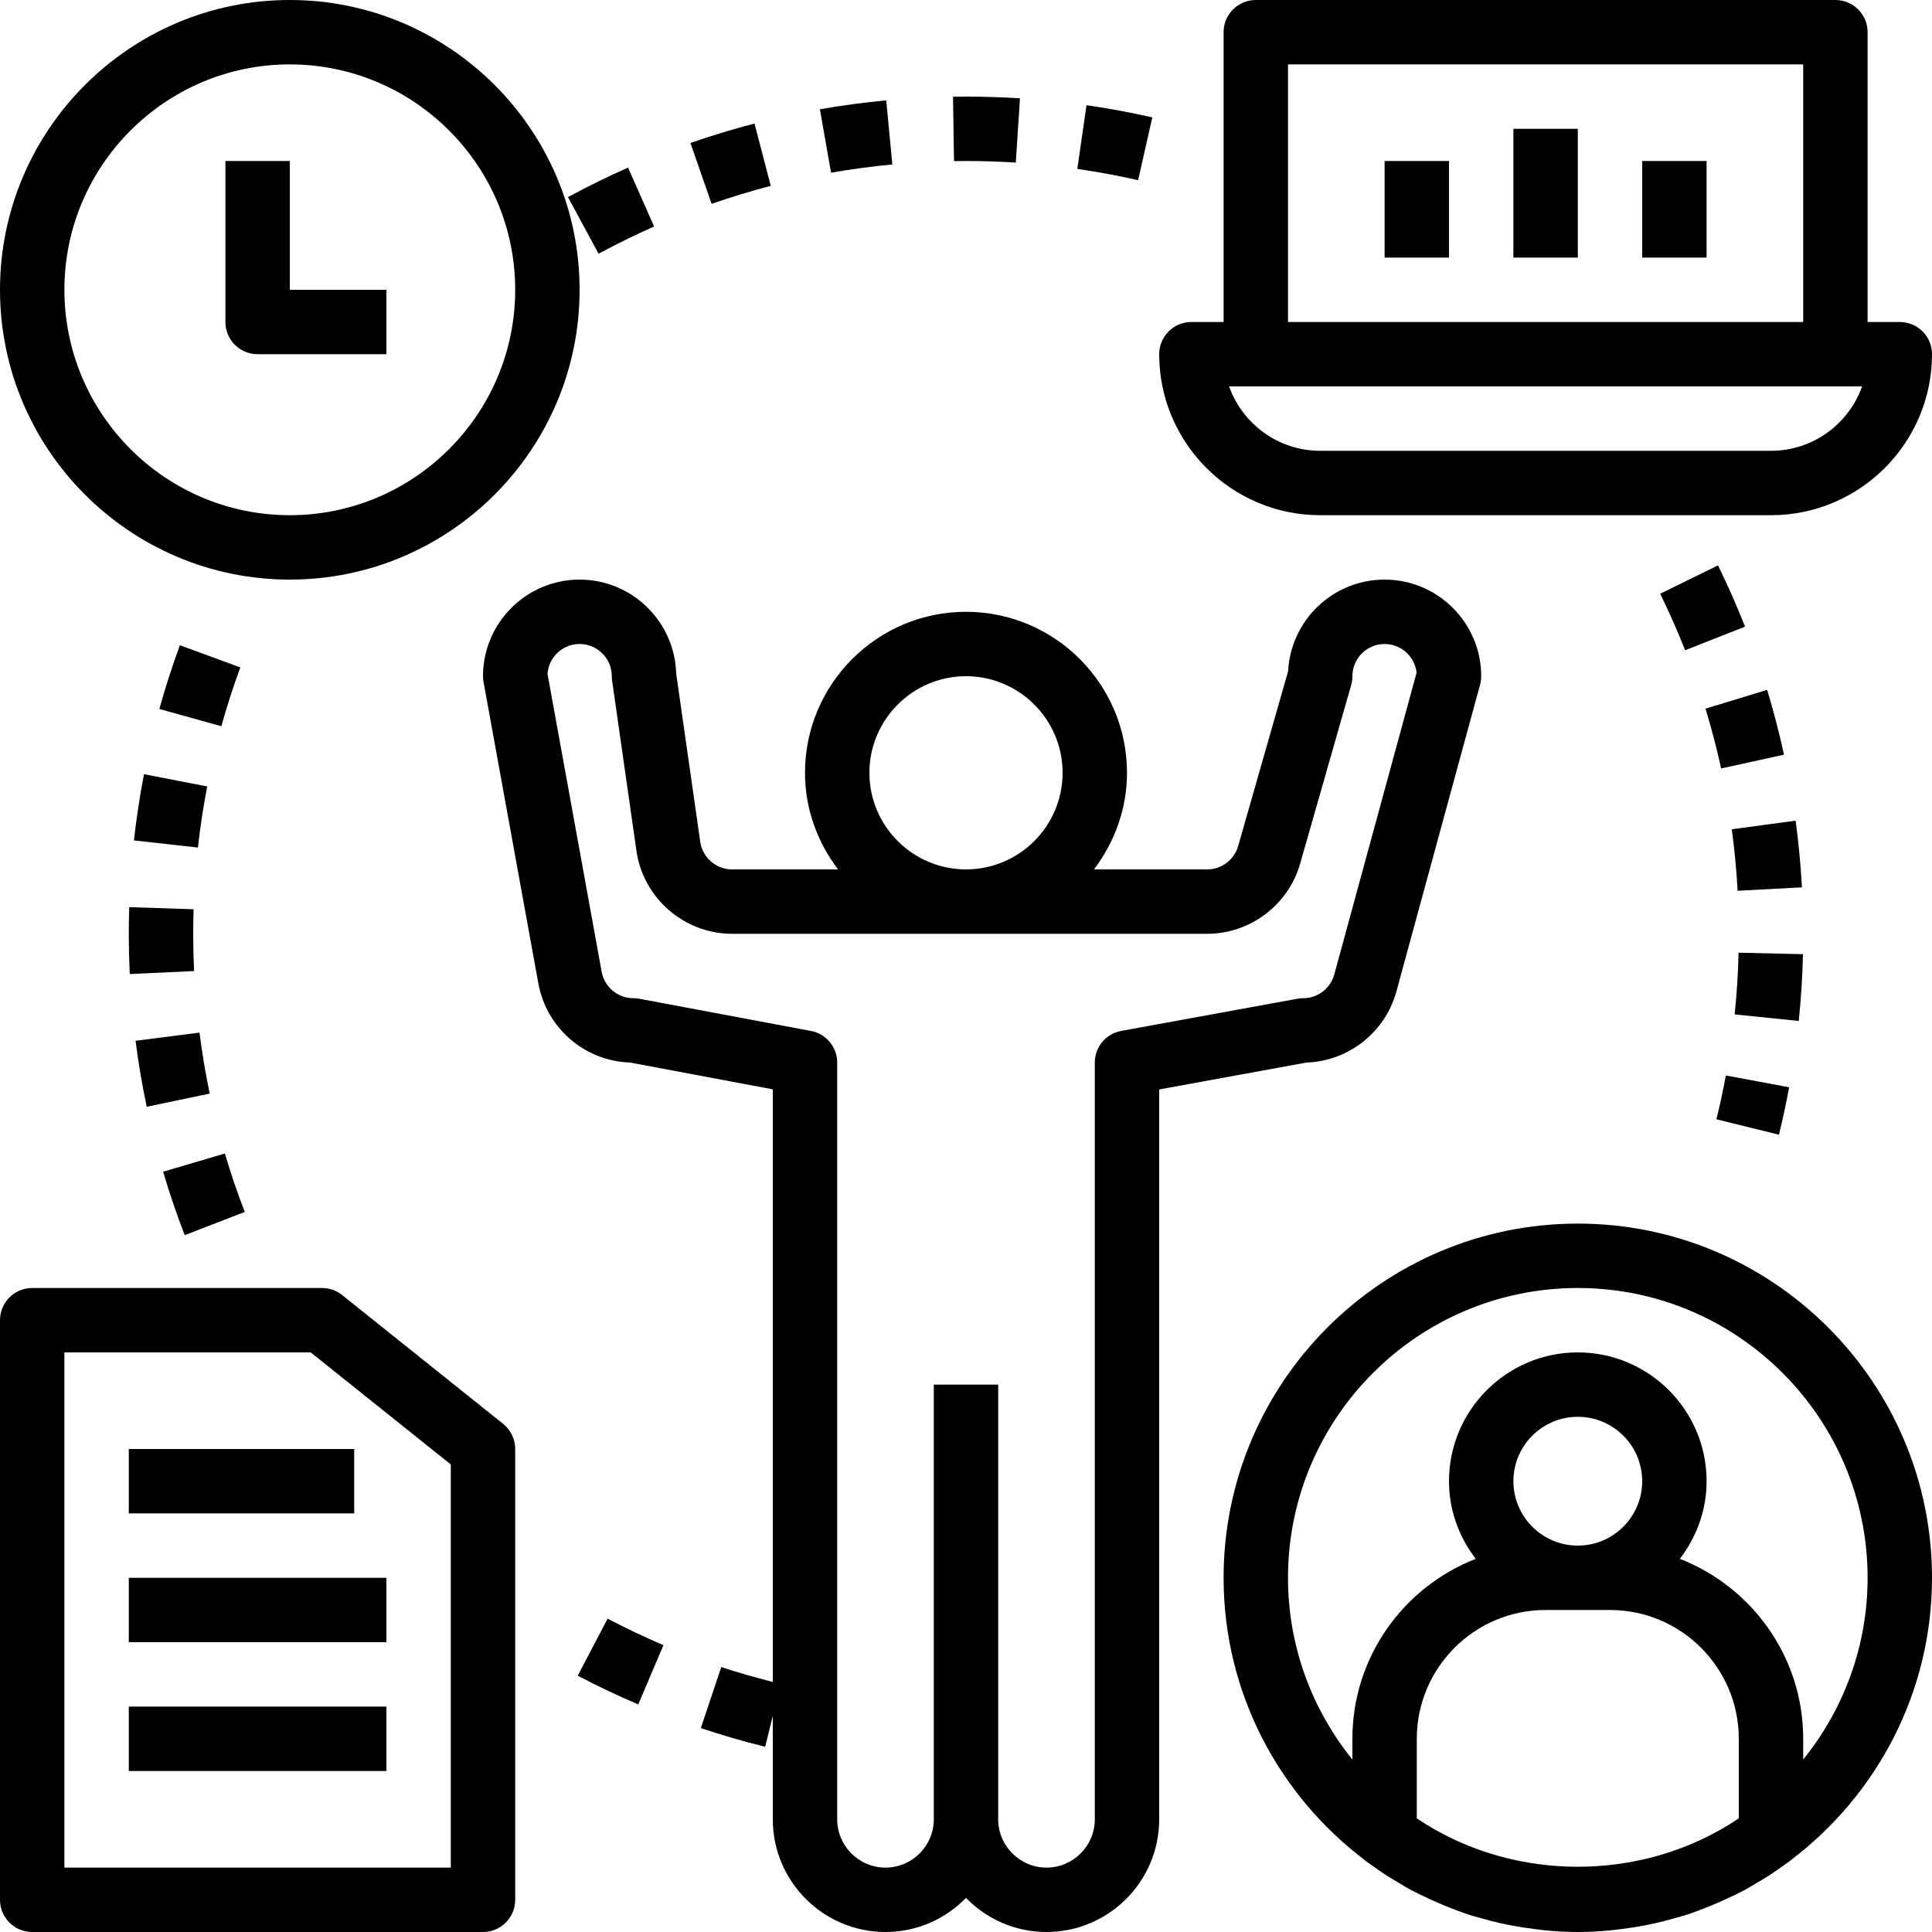 <?xml version="1.0"?>
<svg xmlns="http://www.w3.org/2000/svg" xmlns:xlink="http://www.w3.org/1999/xlink" width="500" zoomAndPan="magnify" viewBox="0 0 375 375" height="500" preserveAspectRatio="xMidYMid meet">
  <path fill="#000000" d="M 112.5 112.5 C 102.164 112.5 93.75 120.914 93.75 131.25 C 93.75 131.625 93.789 132 93.855 132.367 L 104.488 190.855 C 106.07 199.57 113.5 205.949 122.293 206.238 L 150 211.438 L 150 326.469 C 146.633 325.602 143.262 324.664 140 323.574 L 136.031 335.426 C 140.102 336.789 144.305 338.008 148.52 339.043 L 150 333.051 L 150 353.125 C 150 365.188 159.812 375 171.875 375 C 178 375 183.523 372.457 187.5 368.387 C 191.477 372.457 197 375 203.125 375 C 215.188 375 225 365.188 225 353.125 L 225 211.461 L 253.574 206.242 C 261.75 205.969 268.875 200.367 271.043 192.438 L 287.281 132.898 C 287.426 132.355 287.5 131.805 287.5 131.25 C 287.5 120.914 279.086 112.5 268.75 112.5 C 258.73 112.5 250.523 120.395 250.023 130.289 L 240.324 164.219 C 239.57 166.887 237.102 168.75 234.32 168.75 L 212.336 168.75 C 216.305 163.512 218.75 157.062 218.75 150 C 218.75 132.77 204.73 118.75 187.5 118.75 C 170.27 118.75 156.25 132.77 156.25 150 C 156.25 157.062 158.695 163.512 162.664 168.75 L 142.094 168.75 C 139.008 168.75 136.344 166.445 135.914 163.383 L 131.25 130.762 C 130.98 120.648 122.676 112.5 112.5 112.5 Z M 168.75 150 C 168.75 139.664 177.164 131.25 187.5 131.25 C 197.836 131.25 206.25 139.664 206.25 150 C 206.25 160.336 197.836 168.75 187.5 168.75 C 177.164 168.75 168.75 160.336 168.75 150 Z M 142.086 181.25 L 234.32 181.25 C 242.648 181.25 250.062 175.656 252.352 167.648 L 262.262 132.969 C 262.418 132.414 262.5 131.832 262.5 131.25 C 262.5 127.805 265.301 125 268.75 125 C 271.961 125 274.613 127.438 274.961 130.555 L 258.98 189.148 C 258.242 191.855 255.77 193.75 252.957 193.75 C 252.574 193.75 252.207 193.781 251.832 193.852 L 217.625 200.102 C 214.656 200.645 212.5 203.23 212.5 206.25 L 212.5 353.125 C 212.5 358.293 208.293 362.5 203.125 362.5 C 197.957 362.5 193.75 358.293 193.75 353.125 L 193.75 268.75 L 181.25 268.75 L 181.25 353.125 C 181.25 358.293 177.043 362.5 171.875 362.5 C 166.707 362.5 162.5 358.293 162.5 353.125 L 162.5 206.25 C 162.5 203.242 160.355 200.664 157.406 200.105 L 124.086 193.855 C 123.707 193.789 123.312 193.75 122.93 193.75 C 119.914 193.75 117.324 191.594 116.781 188.617 L 106.27 130.781 C 106.508 127.555 109.211 125 112.5 125 C 115.949 125 118.75 127.805 118.75 131.25 C 118.75 131.543 118.77 131.844 118.812 132.137 L 123.531 165.148 C 124.844 174.332 132.82 181.25 142.086 181.25 Z M 142.086 181.25 " fill-opacity="1" fill-rule="nonzero"/>
  <path fill="#000000" d="M 56.25 112.5 C 87.27 112.5 112.5 87.262 112.5 56.25 C 112.5 25.238 87.27 0 56.25 0 C 25.23 0 0 25.238 0 56.25 C 0 87.262 25.23 112.5 56.25 112.5 Z M 56.25 12.5 C 80.367 12.5 100 32.125 100 56.25 C 100 80.375 80.367 100 56.25 100 C 32.133 100 12.5 80.375 12.5 56.25 C 12.5 32.125 32.133 12.5 56.25 12.5 Z M 56.25 12.5 " fill-opacity="1" fill-rule="nonzero"/>
  <path fill="#000000" d="M 50 68.75 L 75 68.75 L 75 56.25 L 56.25 56.25 L 56.25 31.25 L 43.75 31.25 L 43.75 62.5 C 43.75 65.949 46.543 68.75 50 68.75 Z M 50 68.75 " fill-opacity="1" fill-rule="nonzero"/>
  <path fill="#000000" d="M 368.75 62.5 L 362.5 62.5 L 362.5 6.25 C 362.5 2.801 359.707 0 356.25 0 L 243.75 0 C 240.293 0 237.5 2.801 237.5 6.25 L 237.5 62.5 L 231.25 62.5 C 227.793 62.5 225 65.301 225 68.75 C 225 85.98 239.02 100 256.25 100 L 343.75 100 C 360.98 100 375 85.98 375 68.75 C 375 65.301 372.207 62.5 368.75 62.5 Z M 250 12.5 L 350 12.5 L 350 62.5 L 250 62.5 Z M 343.75 87.5 L 256.25 87.5 C 248.102 87.5 241.148 82.273 238.57 75 L 361.43 75 C 358.852 82.273 351.898 87.5 343.75 87.5 Z M 343.75 87.5 " fill-opacity="1" fill-rule="nonzero"/>
  <path fill="#000000" d="M 268.75 31.25 L 281.25 31.25 L 281.25 50 L 268.75 50 Z M 268.75 31.25 " fill-opacity="1" fill-rule="nonzero"/>
  <path fill="#000000" d="M 293.75 25 L 306.25 25 L 306.25 50 L 293.75 50 Z M 293.75 25 " fill-opacity="1" fill-rule="nonzero"/>
  <path fill="#000000" d="M 318.75 31.25 L 331.25 31.25 L 331.25 50 L 318.75 50 Z M 318.75 31.25 " fill-opacity="1" fill-rule="nonzero"/>
  <path fill="#000000" d="M 6.25 375 L 93.75 375 C 97.207 375 100 372.199 100 368.75 L 100 281.25 C 100 279.352 99.137 277.555 97.656 276.367 L 66.406 251.367 C 65.293 250.48 63.926 250 62.5 250 L 6.25 250 C 2.793 250 0 252.801 0 256.25 L 0 368.75 C 0 372.199 2.793 375 6.25 375 Z M 12.5 262.5 L 60.305 262.5 L 87.5 284.25 L 87.5 362.5 L 12.5 362.5 Z M 12.5 262.5 " fill-opacity="1" fill-rule="nonzero"/>
  <path fill="#000000" d="M 306.25 237.5 C 268.344 237.5 237.5 268.344 237.5 306.25 C 237.5 328.625 248.293 348.477 264.887 361.039 C 264.93 361.07 264.945 361.125 264.988 361.156 C 265.25 361.355 265.531 361.523 265.801 361.719 C 266.914 362.531 268.031 363.32 269.188 364.062 C 269.738 364.418 270.301 364.738 270.855 365.074 C 271.977 365.75 273.094 366.43 274.258 367.051 C 275.25 367.574 276.27 368.031 277.281 368.508 C 278.551 369.102 279.824 369.664 281.133 370.176 C 282.469 370.707 283.812 371.219 285.18 371.664 C 285.887 371.887 286.605 372.082 287.32 372.281 C 288.648 372.664 289.988 373.02 291.344 373.32 C 292.07 373.48 292.793 373.625 293.523 373.762 C 294.969 374.031 296.418 374.25 297.883 374.43 C 298.539 374.512 299.18 374.605 299.836 374.668 C 301.961 374.875 304.094 375 306.25 375 C 308.406 375 310.539 374.875 312.664 374.676 C 313.32 374.613 313.969 374.52 314.617 374.438 C 316.082 374.258 317.539 374.043 318.977 373.77 C 319.707 373.633 320.43 373.48 321.156 373.324 C 322.512 373.023 323.852 372.668 325.18 372.289 C 325.895 372.082 326.613 371.895 327.32 371.668 C 328.688 371.227 330.031 370.711 331.367 370.18 C 332.676 369.668 333.949 369.102 335.219 368.512 C 336.23 368.039 337.25 367.582 338.242 367.055 C 339.406 366.445 340.52 365.762 341.645 365.082 C 342.199 364.742 342.762 364.418 343.312 364.07 C 344.469 363.324 345.594 362.531 346.699 361.727 C 346.969 361.531 347.25 361.363 347.512 361.164 C 347.555 361.133 347.57 361.074 347.613 361.043 C 364.207 348.477 375 328.625 375 306.25 C 375 268.344 344.156 237.5 306.25 237.5 Z M 275 352.945 L 275 337.5 C 275 323.711 286.211 312.5 300 312.5 L 312.5 312.5 C 326.289 312.5 337.5 323.711 337.5 337.5 L 337.5 352.945 C 335.176 354.508 332.75 355.875 330.242 357.051 C 330.238 357.051 330.23 357.055 330.227 357.055 C 315.18 364.094 297.312 364.094 282.27 357.055 C 282.262 357.055 282.258 357.051 282.25 357.051 C 279.75 355.875 277.324 354.508 275 352.945 Z M 306.25 300 C 299.355 300 293.75 294.395 293.75 287.5 C 293.75 280.605 299.355 275 306.25 275 C 313.145 275 318.75 280.605 318.75 287.5 C 318.75 294.395 313.145 300 306.25 300 Z M 350 341.523 L 350 337.5 C 350 321.605 340.051 308.023 326.062 302.574 C 329.27 298.375 331.25 293.188 331.25 287.5 C 331.25 273.711 320.039 262.5 306.25 262.5 C 292.461 262.5 281.25 273.711 281.25 287.5 C 281.25 293.188 283.23 298.375 286.438 302.574 C 272.449 308.023 262.5 321.605 262.5 337.5 L 262.5 341.523 C 254.699 331.867 250 319.602 250 306.25 C 250 275.238 275.23 250 306.25 250 C 337.27 250 362.5 275.238 362.5 306.25 C 362.5 319.605 357.801 331.867 350 341.523 Z M 350 341.523 " fill-opacity="1" fill-rule="nonzero"/>
  <path fill="#000000" d="M 25 281.25 L 68.75 281.25 L 68.75 293.75 L 25 293.75 Z M 25 281.25 " fill-opacity="1" fill-rule="nonzero"/>
  <path fill="#000000" d="M 25 306.25 L 75 306.25 L 75 318.75 L 25 318.75 Z M 25 306.25 " fill-opacity="1" fill-rule="nonzero"/>
  <path fill="#000000" d="M 25 331.25 L 75 331.25 L 75 343.75 L 25 343.75 Z M 25 331.25 " fill-opacity="1" fill-rule="nonzero"/>
  <path fill="#000000" d="M 223.664 22.789 C 219.43 21.824 215.137 21.031 210.887 20.418 L 209.105 32.789 C 213.023 33.352 216.992 34.086 220.906 34.977 Z M 223.664 22.789 " fill-opacity="1" fill-rule="nonzero"/>
  <path fill="#000000" d="M 126.961 43.961 L 121.906 32.531 C 117.977 34.27 114.043 36.195 110.242 38.258 L 116.188 49.25 C 119.707 47.344 123.332 45.57 126.961 43.961 Z M 126.961 43.961 " fill-opacity="1" fill-rule="nonzero"/>
  <path fill="#000000" d="M 187.5 31.25 C 190.75 31.25 193.969 31.355 197.168 31.555 L 197.977 19.082 C 194.508 18.863 191.012 18.75 187.5 18.75 L 184.98 18.77 L 185.176 31.27 Z M 187.5 31.25 " fill-opacity="1" fill-rule="nonzero"/>
  <path fill="#000000" d="M 149.602 36.074 L 146.449 23.977 C 142.289 25.055 138.105 26.332 134.012 27.758 L 138.125 39.57 C 141.898 38.25 145.758 37.082 149.602 36.074 Z M 149.602 36.074 " fill-opacity="1" fill-rule="nonzero"/>
  <path fill="#000000" d="M 173.199 31.918 L 172.02 19.477 C 167.711 19.883 163.383 20.469 159.145 21.211 L 161.305 33.523 C 165.219 32.836 169.219 32.301 173.199 31.918 Z M 173.199 31.918 " fill-opacity="1" fill-rule="nonzero"/>
  <path fill="#000000" d="M 47.508 235.238 C 46.074 231.531 44.773 227.711 43.648 223.895 L 31.664 227.43 C 32.883 231.582 34.293 235.719 35.852 239.742 Z M 47.508 235.238 " fill-opacity="1" fill-rule="nonzero"/>
  <path fill="#000000" d="M 25.992 163.125 L 38.418 164.508 C 38.855 160.543 39.461 156.555 40.219 152.648 L 27.949 150.273 C 27.133 154.5 26.477 158.824 25.992 163.125 Z M 25.992 163.125 " fill-opacity="1" fill-rule="nonzero"/>
  <path fill="#000000" d="M 25 181.25 C 25 183.867 25.062 186.477 25.18 189.062 L 37.668 188.48 C 37.562 186.086 37.5 183.676 37.5 181.25 C 37.5 179.656 37.523 178.07 37.574 176.488 L 25.086 176.074 C 25.023 177.793 25 179.52 25 181.25 Z M 25 181.25 " fill-opacity="1" fill-rule="nonzero"/>
  <path fill="#000000" d="M 40.707 212.262 C 39.887 208.344 39.219 204.363 38.719 200.43 L 26.312 202.012 C 26.855 206.27 27.582 210.582 28.477 214.824 Z M 40.707 212.262 " fill-opacity="1" fill-rule="nonzero"/>
  <path fill="#000000" d="M 46.645 129.543 L 34.914 125.242 C 33.418 129.312 32.074 133.477 30.926 137.613 L 42.961 140.961 C 44.031 137.145 45.262 133.305 46.645 129.543 Z M 46.645 129.543 " fill-opacity="1" fill-rule="nonzero"/>
  <path fill="#000000" d="M 112.137 325.258 C 115.969 327.262 119.918 329.137 123.883 330.824 L 128.773 319.324 C 125.125 317.77 121.477 316.039 117.938 314.18 Z M 112.137 325.258 " fill-opacity="1" fill-rule="nonzero"/>
  <path fill="#000000" d="M 333.156 217.25 L 345.289 220.242 C 346.039 217.211 346.699 214.137 347.273 211.039 L 334.988 208.75 C 334.457 211.613 333.844 214.449 333.156 217.25 Z M 333.156 217.25 " fill-opacity="1" fill-rule="nonzero"/>
  <path fill="#000000" d="M 336.137 160.961 C 336.676 164.926 337.055 168.938 337.27 172.898 L 349.758 172.23 C 349.523 167.938 349.105 163.582 348.531 159.289 Z M 336.137 160.961 " fill-opacity="1" fill-rule="nonzero"/>
  <path fill="#000000" d="M 349.957 185.207 L 337.457 184.914 C 337.363 188.855 337.113 192.887 336.699 196.895 L 349.137 198.168 C 349.582 193.836 349.855 189.469 349.957 185.207 Z M 349.957 185.207 " fill-opacity="1" fill-rule="nonzero"/>
  <path fill="#000000" d="M 322.242 115.25 C 323.992 118.824 325.625 122.512 327.082 126.211 L 338.711 121.633 C 337.125 117.613 335.363 113.613 333.457 109.738 Z M 322.242 115.25 " fill-opacity="1" fill-rule="nonzero"/>
  <path fill="#000000" d="M 331.039 137.551 C 332.188 141.32 333.207 145.227 334.07 149.156 L 346.273 146.48 C 345.344 142.219 344.238 137.988 343 133.898 Z M 331.039 137.551 " fill-opacity="1" fill-rule="nonzero"/>
</svg>
